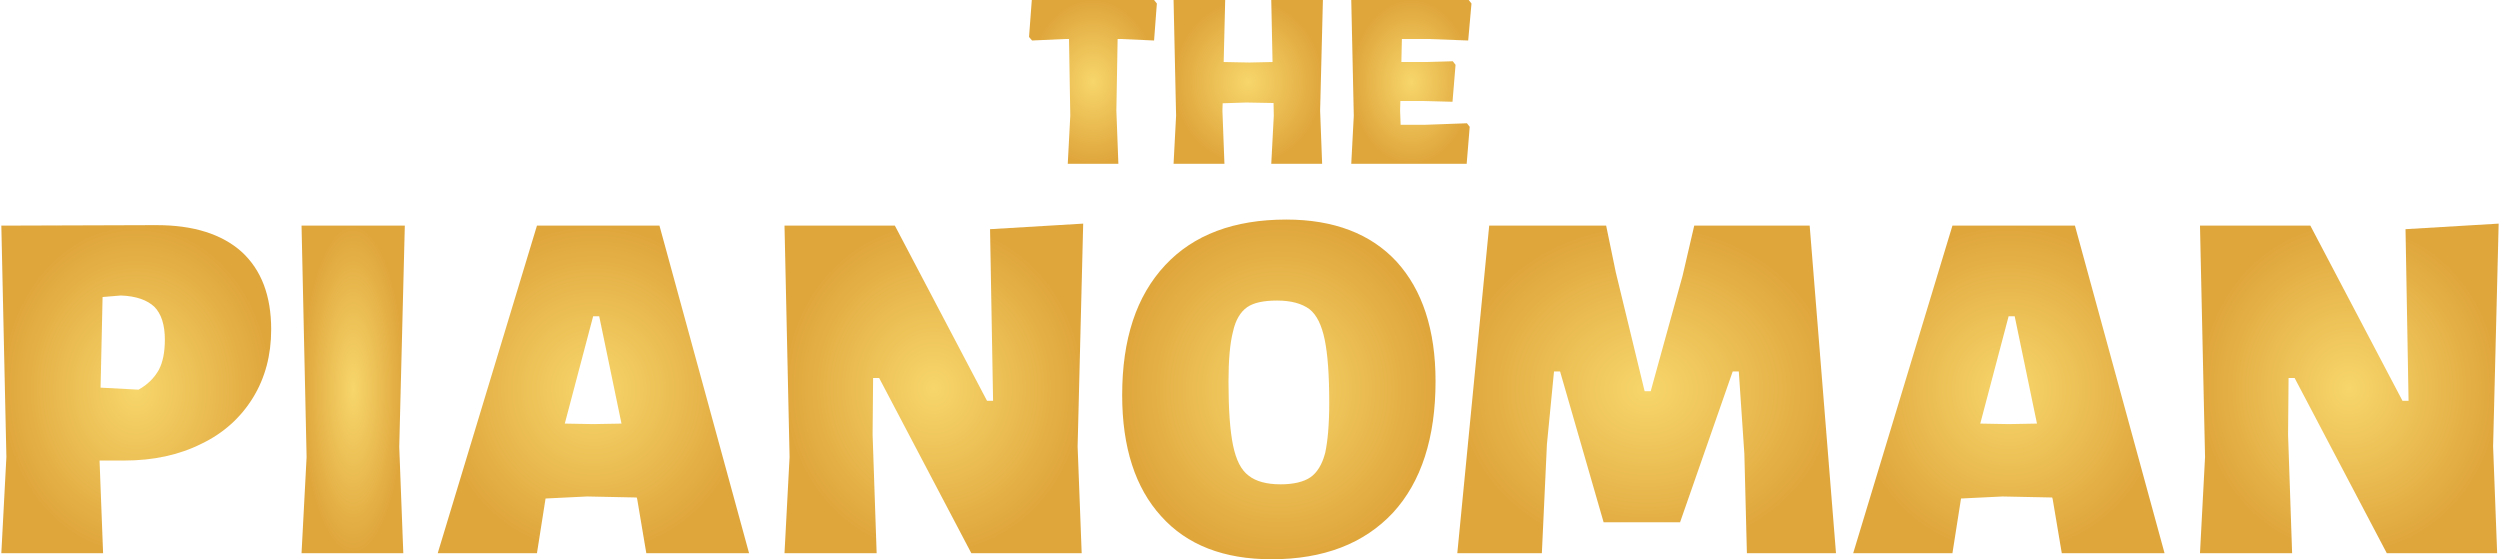 <?xml version="1.0" encoding="UTF-8"?>
<!DOCTYPE svg PUBLIC "-//W3C//DTD SVG 1.1//EN" "http://www.w3.org/Graphics/SVG/1.1/DTD/svg11.dtd">
<!-- Creator: CorelDRAW 2023 (Niet voor commercieel gebruik) -->
<svg xmlns="http://www.w3.org/2000/svg" xml:space="preserve" width="1198px" height="268px" version="1.1" style="shape-rendering:geometricPrecision; text-rendering:geometricPrecision; image-rendering:optimizeQuality; fill-rule:evenodd; clip-rule:evenodd"
viewBox="0 0 1352960 302990"
 xmlns:xlink="http://www.w3.org/1999/xlink"
 xmlns:xodm="http://www.corel.com/coreldraw/odm/2003">
 <defs>
  <style type="text/css">
   <![CDATA[
    .fil0 {fill:url(#id0);fill-rule:nonzero}
   ]]>
  </style>
  <radialGradient id="id0" gradientUnits="objectBoundingBox" cx="50%" cy="50%" r="50%" fx="50%" fy="50%">
   <stop offset="0" style="stop-opacity:1; stop-color:#F7D66B"/>
   <stop offset="1" style="stop-opacity:1; stop-color:#DFA63C"/>
  </radialGradient>
 </defs>
 <g id="Laag_x0020_1">
  <polygon class="fil0" points="626020,1920 624510,21940 606410,21120 604760,21120 604080,59930 605170,88730 577750,88730 579120,62670 578430,21120 576650,21120 558410,21940 556770,20020 558270,0 624510,0 "/>
  <polygon id="_1" class="fil0" points="714470,59930 715560,88730 688000,88730 689370,62670 689240,55810 674430,55540 661670,55950 661540,59930 662630,88730 635070,88730 636440,62670 635070,0 663040,0 662220,33600 676070,33870 688690,33600 688000,0 715980,0 "/>
  <polygon id="_2" class="fil0" points="794010,66780 795510,68700 793870,88730 731340,88730 732710,62670 731340,0 794970,0 796470,1920 794690,21940 772890,21120 758760,21120 758490,33600 772060,33600 786330,33190 787840,35110 786190,55130 770280,54720 757940,54720 757800,59930 758080,67610 771240,67610 "/>
  <path id="_3" class="fil0" d="M84200 121970c20020,0 35380,4930 46080,14530 10690,9880 15910,23860 15910,41970 0,13990 -3300,26330 -9880,37020 -6580,10700 -15910,19200 -27970,24960 -12070,6040 -26060,9050 -41690,9050l-13440 0 1920 50190 -55130 0 2740 -52110 -2740 -125340 84200 -270zm-9870 89130c4930,-2740 8500,-6300 10970,-10690 2190,-4120 3290,-9600 3290,-16460 0,-7950 -1920,-13990 -5760,-17820 -3840,-3570 -9870,-5770 -18100,-6040l-9880 820 -1090 49100 20570 1090z"/>
  <polygon id="_4" class="fil0" points="215570,242100 217770,299690 162640,299690 165380,247580 162640,122240 218590,122240 "/>
  <path id="_5" class="fil0" d="M405090 299690l-55670 0 -4940 -29340 -270 -830 -26880 -550 -22490 1100 -4660 29620 -53760 0 53760 -177450 66370 0 48540 177450zm-69110 -70210l-12070 -58140 -3290 0 -15360 58140 15360 280 15360 -280z"/>
  <polygon id="_6" class="fil0" points="583090,241820 585290,299690 525500,299690 475580,204800 472290,204800 472020,235510 474210,299690 424290,299690 427040,247580 424290,122240 484080,122240 534000,217140 537290,217140 535650,124160 586110,121150 "/>
  <path id="_7" class="fil0" d="M696090 118950c25780,0 45810,7680 59790,22770 13990,15350 21120,37020 21120,64720 0,30720 -7680,54580 -23040,71310 -15630,16730 -37570,25240 -65820,25240 -25780,0 -45800,-7680 -59790,-23320 -13990,-15360 -21120,-37300 -21120,-65550 0,-30440 7680,-53760 23310,-70480 15360,-16460 37300,-24690 65550,-24690zm-4930 43880c-7130,0 -12620,1100 -16190,3570 -3560,2470 -6300,6860 -7680,13160 -1640,6310 -2460,15360 -2460,27160 0,15080 820,26600 2460,34550 1650,7960 4390,13440 8510,16460 3840,3020 9600,4660 17270,4660 7140,0 12620,-1370 16190,-3840 3560,-2470 6300,-6850 7950,-13160 1370,-6310 2200,-15360 2200,-27150 0,-15090 -830,-26330 -2470,-34290 -1650,-7950 -4390,-13440 -8230,-16450 -4110,-3020 -9870,-4670 -17550,-4670z"/>
  <polygon id="_8" class="fil0" points="993950,299690 945680,299690 944310,245940 941290,201230 938000,201230 909470,282960 868060,282960 844470,201230 841180,201230 837340,240730 834600,299690 788790,299690 806070,122240 869430,122240 874640,147470 890270,211930 893570,211930 910840,149400 917150,122240 979690,122240 "/>
  <path id="_9" class="fil0" d="M1171950 299690l-55680 0 -4940 -29340 -270 -830 -26880 -550 -22490 1100 -4660 29620 -53760 0 53760 -177450 66370 0 48550 177450zm-69120 -70210l-12070 -58140 -3290 0 -15360 58140 15360 280 15360 -280z"/>
  <polygon id="_10" class="fil0" points="1349950,241820 1352140,299690 1292350,299690 1242430,204800 1239140,204800 1238870,235510 1241060,299690 1191150,299690 1193890,247580 1191150,122240 1250940,122240 1300850,217140 1304150,217140 1302500,124160 1352960,121150 "/>
 </g>
</svg>
